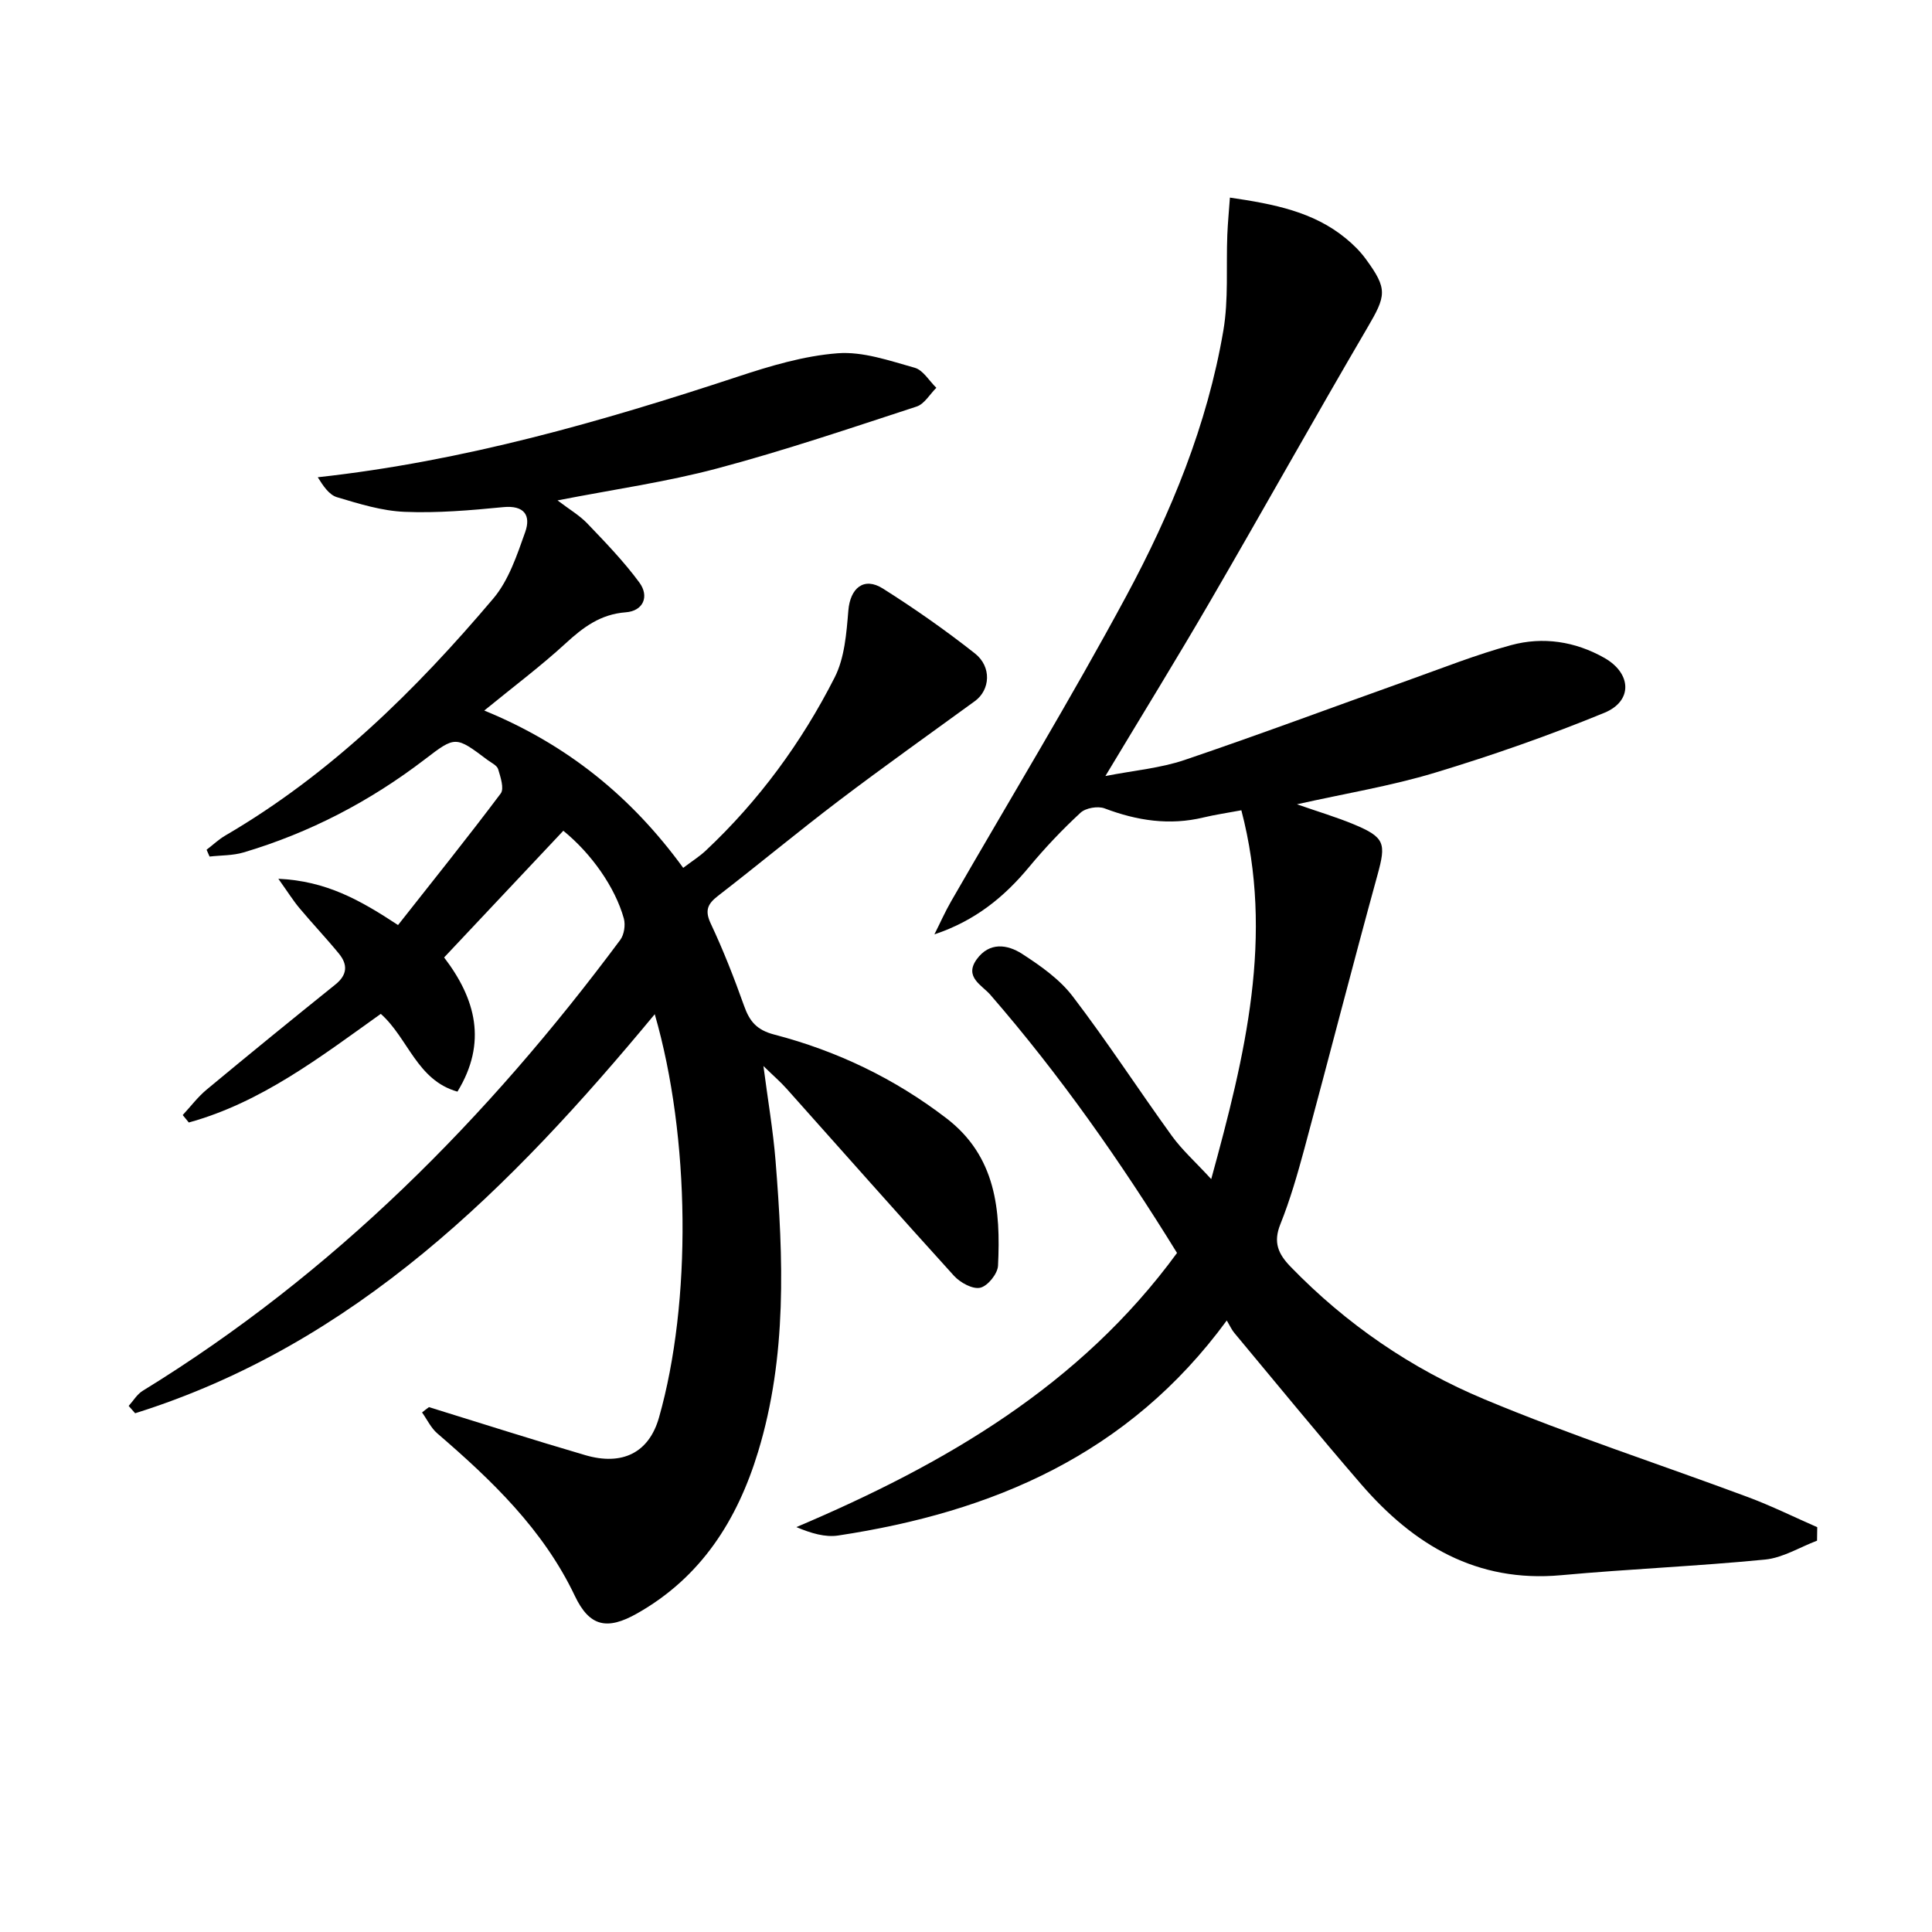 <svg enable-background="new 0 0 400 400" viewBox="0 0 400 400" xmlns="http://www.w3.org/2000/svg"><path d="m88.81 291.33c10.78 3.33 21.52 6.77 32.35 9.94 7.65 2.24 13.2-.46 15.28-7.79 6.78-23.85 6.49-58-.88-83.5-29.81 35.96-61.98 68.3-107.58 82.62-.45-.51-.9-1.01-1.34-1.52.96-1.06 1.74-2.42 2.91-3.13 39.46-24.24 71.41-56.43 98.87-93.36.81-1.09 1.1-3.09.74-4.42-1.8-6.47-6.72-13.45-12.53-18.17-8.13 8.64-16.29 17.31-24.68 26.23 6.54 8.56 8.97 17.62 2.76 27.78-8.39-2.35-10.19-11.05-15.87-16.1-12.57 8.97-24.76 18.36-39.75 22.49-.42-.51-.84-1.02-1.26-1.54 1.65-1.78 3.13-3.76 4.98-5.29 8.81-7.32 17.7-14.56 26.63-21.74 2.5-2.01 2.58-4.13.73-6.39-2.63-3.21-5.49-6.22-8.16-9.41-1.31-1.56-2.4-3.31-4.38-6.09 9.91.46 16.86 4.37 24.78 9.58 7.11-9.03 14.34-18.02 21.26-27.24.75-1.01-.04-3.4-.53-5.02-.24-.8-1.42-1.33-2.22-1.93-6.59-4.95-6.62-4.98-12.97-.11-11.34 8.68-23.81 15.19-37.5 19.26-2.24.67-4.7.59-7.06.86-.21-.47-.41-.94-.62-1.41 1.3-.99 2.5-2.14 3.91-2.96 21.73-12.69 39.37-30.05 55.45-49.05 3.19-3.77 4.91-8.98 6.61-13.77 1.21-3.42-.17-5.59-4.58-5.15-6.77.66-13.61 1.25-20.38.97-4.71-.19-9.43-1.66-14.01-3.03-1.65-.49-2.88-2.37-3.98-4.13 30.22-3.32 58.72-11.51 86.97-20.83 6.72-2.22 13.69-4.31 20.67-4.84 5.23-.4 10.73 1.54 15.95 3 1.75.49 3 2.72 4.48 4.15-1.35 1.33-2.47 3.35-4.08 3.88-13.68 4.47-27.34 9.1-41.23 12.8-10.53 2.81-21.39 4.34-33.12 6.63 2.42 1.85 4.54 3.08 6.16 4.77 3.76 3.93 7.57 7.87 10.78 12.23 2.11 2.86.83 5.9-2.81 6.17-5.25.4-8.81 3.09-12.47 6.45-5.12 4.7-10.71 8.89-16.83 13.89 17.23 7.05 30.54 17.93 41.19 32.57 1.78-1.35 3.33-2.32 4.64-3.54 11.04-10.36 19.89-22.45 26.71-35.87 2.07-4.06 2.45-9.16 2.84-13.85.38-4.65 3.2-7.06 7.15-4.57 6.57 4.15 12.96 8.63 19.06 13.44 3.52 2.78 3.15 7.56 0 9.86-9.36 6.82-18.82 13.53-28.05 20.53-8.49 6.44-16.69 13.26-25.12 19.78-2.18 1.68-2.81 3.03-1.52 5.77 2.6 5.53 4.84 11.25 6.89 17.01 1.14 3.21 2.59 5 6.26 5.96 12.98 3.38 24.92 9.1 35.64 17.33 10.28 7.89 11.24 18.99 10.68 30.52-.08 1.67-2.13 4.21-3.68 4.56-1.57.36-4.14-1.05-5.43-2.46-11.64-12.81-23.09-25.8-34.63-38.71-1.3-1.46-2.79-2.74-4.83-4.73.92 7.07 2 13.32 2.51 19.61 1.62 20.24 2.41 40.48-3.61 60.25-4.3 14.14-11.79 25.98-25.06 33.48-6.25 3.54-9.87 2.69-12.88-3.63-6.54-13.75-17.2-23.94-28.48-33.65-1.32-1.14-2.12-2.88-3.16-4.34.47-.39.95-.74 1.43-1.1z"/><path d="m376.2 318.98c-3.58 1.35-7.08 3.55-10.75 3.91-14.05 1.38-28.19 1.95-42.25 3.24-17.46 1.59-30.5-6.25-41.36-18.8-8.92-10.32-17.56-20.9-26.3-31.38-.53-.63-.87-1.42-1.55-2.56-20.35 27.79-48.51 39.68-80.44 44.52-2.7.41-5.6-.45-8.67-1.74 30.74-13.04 58.72-29.27 78.81-56.76-11.63-18.86-24.21-36.81-38.65-53.45-1.72-1.99-5.48-3.67-2.82-7.35 2.62-3.62 6.34-3.09 9.37-1.14 3.82 2.47 7.78 5.25 10.49 8.8 7.17 9.38 13.61 19.32 20.53 28.89 2.11 2.92 4.86 5.37 8.16 8.96 7.06-25.72 13.07-50.27 6.24-76.36-3 .56-5.43.91-7.81 1.48-7.06 1.71-13.79.67-20.5-1.87-1.39-.53-3.91-.1-4.98.89-3.78 3.49-7.35 7.26-10.64 11.22-5.15 6.22-11.19 11.16-19.62 13.97 1.16-2.3 2.2-4.66 3.48-6.88 12.1-21.03 24.73-41.78 36.23-63.14 9.3-17.27 16.79-35.48 20.11-54.98 1.1-6.45.56-13.18.82-19.78.1-2.53.35-5.05.54-7.76 9.16 1.34 17.28 2.93 23.98 8.43 1.53 1.25 2.98 2.68 4.14 4.27 4.61 6.28 4.24 7.59.29 14.33-11.01 18.8-21.62 37.83-32.57 56.67-6.84 11.77-13.99 23.36-21.62 36.06 5.98-1.17 11.39-1.63 16.38-3.32 15.55-5.27 30.94-11.03 46.4-16.54 7.04-2.51 14.01-5.29 21.21-7.24 6.61-1.8 13.27-.78 19.3 2.63 5.66 3.2 5.94 8.94.01 11.38-11.48 4.71-23.25 8.83-35.13 12.42-9 2.72-18.36 4.25-28.51 6.52 4.47 1.56 8.22 2.67 11.82 4.17 6.42 2.68 6.64 3.95 4.87 10.4-5.19 18.87-10.05 37.84-15.15 56.74-1.43 5.28-2.95 10.58-4.98 15.64-1.5 3.74-.46 6.12 2.11 8.78 11.52 11.89 25.02 21.14 40.12 27.45 17.89 7.48 36.4 13.48 54.59 20.26 4.88 1.82 9.57 4.14 14.34 6.23 0 .94-.02 1.86-.04 2.79z"/></svg>
